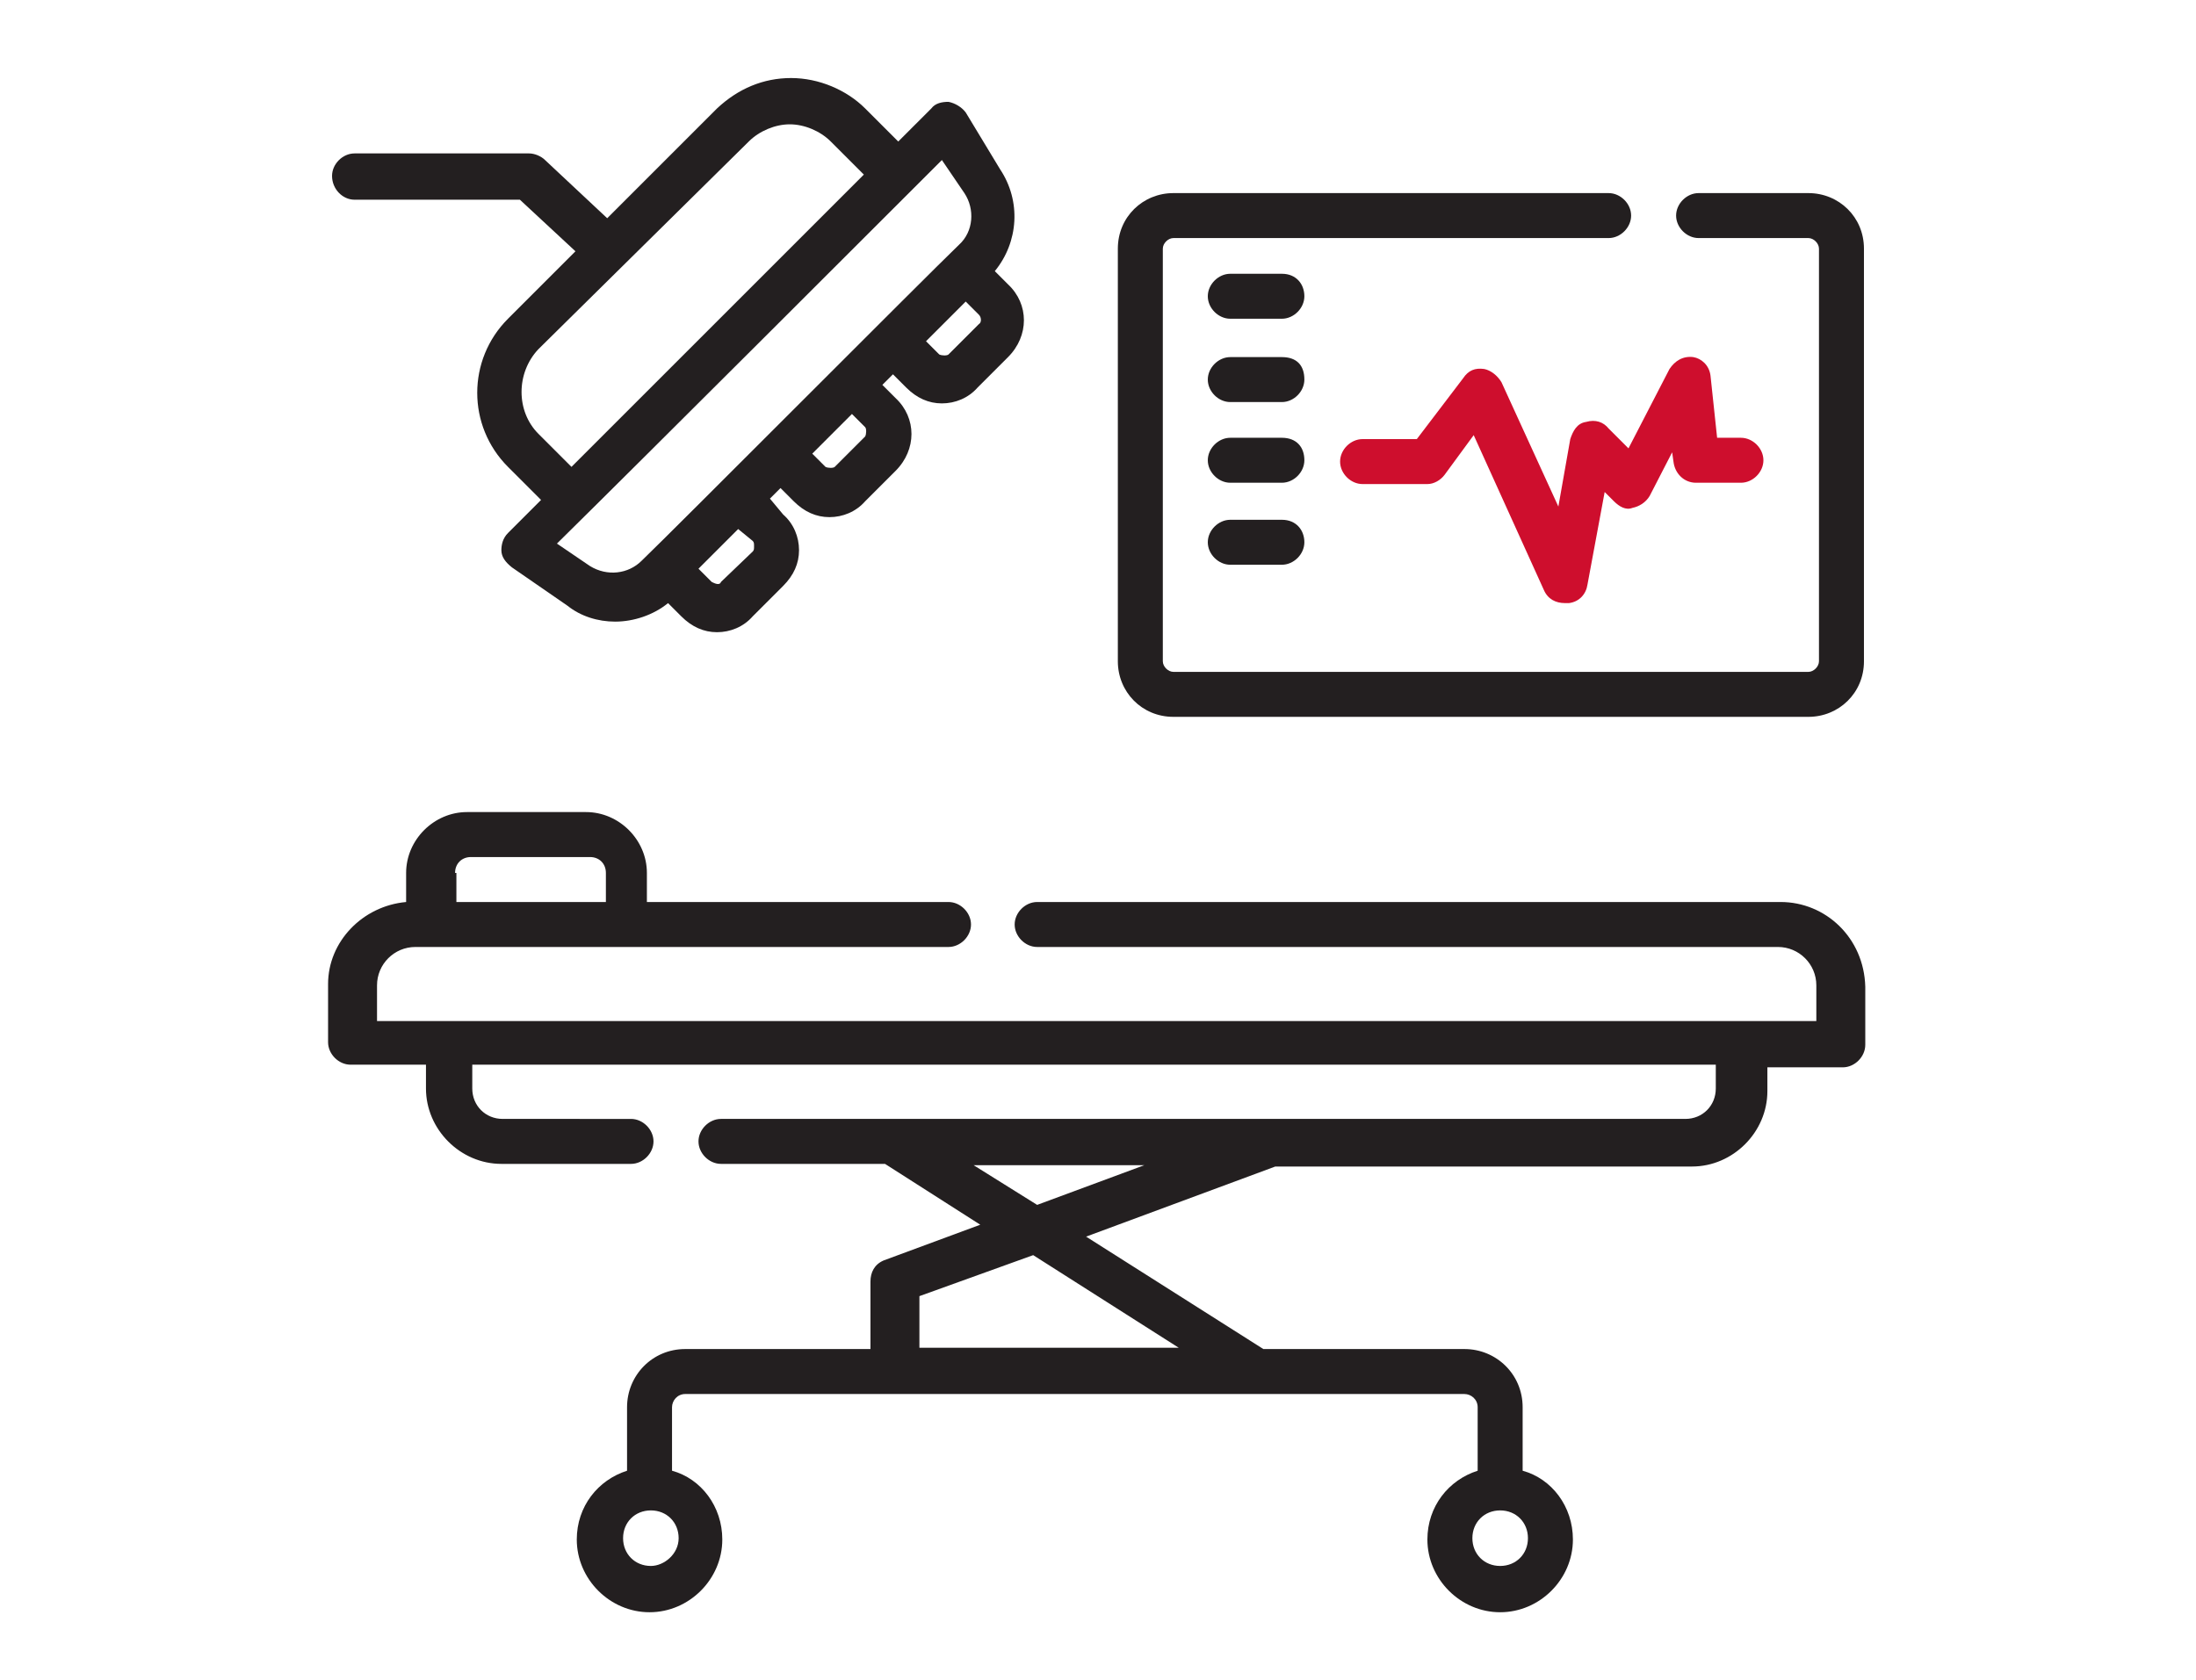 <?xml version="1.0" encoding="utf-8"?>
<!-- Generator: Adobe Illustrator 27.0.1, SVG Export Plug-In . SVG Version: 6.00 Build 0)  -->
<svg version="1.1" id="Layer_1" xmlns="http://www.w3.org/2000/svg" xmlns:xlink="http://www.w3.org/1999/xlink" x="0px" y="0px"
	 width="166px" height="127px" viewBox="0 0 166 127" style="enable-background:new 0 0 166 127;" xml:space="preserve">
<style type="text/css">
	.st0{fill:#231F20;}
	.st1{fill:#CE0E2D;}
</style>
<g>
	<g>
		<path class="st0" d="M56.6,10.7c0.8-0.8,2-1.3,3.1-1.3s2.3,0.5,3.1,1.3l2.5,2.5L43.2,35.3l-2.5-2.5c-1.7-1.7-1.7-4.6,0-6.4
			L56.6,10.7z M71.2,12.1l1.7,2.5c0.8,1.2,0.7,2.9-0.4,3.9C69.7,21.2,51,40,48.5,42.4c-1,1-2.6,1.2-3.9,0.4l-2.5-1.7
			C48.7,34.6,67.5,15.8,71.2,12.1 M74,24.5l-2.3,2.3c-0.1,0.1-0.5,0.1-0.7,0l-1-1l3-3l1,1C74.2,24,74.2,24.4,74,24.5 M65.4,32.3
			c0.1,0.1,0.1,0.5,0,0.7l-2.3,2.3c-0.1,0.1-0.5,0.1-0.7,0l-1-1l3-3L65.4,32.3z M56.9,40.9C57,41,57,41.1,57,41.3s0,0.3-0.1,0.4l0,0
			L54.5,44c-0.1,0.3-0.5,0.1-0.7,0l-1-1l3-3L56.9,40.9z M26.8,15.1h12.5l4.2,3.9l-5.1,5.1c-3.1,3.1-3.1,8.1,0,11.2l2.5,2.5l-2.5,2.5
			c-0.4,0.4-0.5,0.9-0.5,1.3c0,0.5,0.3,0.9,0.8,1.3l4.2,2.9c1,0.8,2.3,1.2,3.6,1.2c1.4,0,2.9-0.5,4-1.4l1,1c0.8,0.8,1.7,1.2,2.7,1.2
			c1,0,2-0.4,2.7-1.2l2.3-2.3c0.8-0.8,1.2-1.7,1.2-2.7c0-1-0.4-2-1.2-2.7l-1-1.2l0.8-0.8l1,1c0.8,0.8,1.7,1.2,2.7,1.2
			c1,0,2-0.4,2.7-1.2l2.3-2.3c1.6-1.6,1.6-4,0-5.5l-1-1l0.8-0.8l1,1c0.8,0.8,1.7,1.2,2.7,1.2c1,0,2-0.4,2.7-1.2l2.3-2.3
			c1.6-1.6,1.6-4,0-5.5l-1-1c1.8-2.2,2-5.3,0.4-7.7L73,8.5c-0.3-0.4-0.8-0.7-1.3-0.8c-0.5,0-1,0.1-1.3,0.5l-2.5,2.5l-2.5-2.5
			c-1.4-1.4-3.5-2.3-5.6-2.3c-2.1,0-4,0.8-5.6,2.3l-8.3,8.3l-4.7-4.4c-0.3-0.3-0.8-0.5-1.2-0.5H26.8c-0.9,0-1.7,0.8-1.7,1.7
			C25.1,14.3,25.9,15.1,26.8,15.1"/>
	</g>
	<g>
		<path class="st0" d="M96.9,20.7H93c-0.9,0-1.7,0.8-1.7,1.7c0,0.9,0.8,1.7,1.7,1.7h3.9c0.9,0,1.7-0.8,1.7-1.7
			C98.6,21.5,98,20.7,96.9,20.7"/>
	</g>
	<g>
		<path class="st0" d="M96.9,27H93c-0.9,0-1.7,0.8-1.7,1.7c0,0.9,0.8,1.7,1.7,1.7h3.9c0.9,0,1.7-0.8,1.7-1.7
			C98.6,27.6,98,27,96.9,27"/>
	</g>
	<g>
		<path class="st0" d="M96.9,33.1H93c-0.9,0-1.7,0.8-1.7,1.7c0,0.9,0.8,1.7,1.7,1.7h3.9c0.9,0,1.7-0.8,1.7-1.7
			C98.6,33.8,98,33.1,96.9,33.1"/>
	</g>
	<g>
		<path class="st0" d="M96.9,39.3H93c-0.9,0-1.7,0.8-1.7,1.7s0.8,1.7,1.7,1.7h3.9c0.9,0,1.7-0.8,1.7-1.7
			C98.6,40.1,98,39.3,96.9,39.3"/>
	</g>
	<g>
		<path class="st1" d="M121.6,32.4c-0.4-0.5-1-0.7-1.7-0.5c-0.7,0.1-1,0.7-1.2,1.3l-0.9,5.1l-4.3-9.4c-0.3-0.5-0.8-0.9-1.3-1
			c-0.7-0.1-1.2,0.1-1.6,0.7l-3.5,4.6H103c-0.9,0-1.7,0.8-1.7,1.7c0,0.9,0.8,1.7,1.7,1.7h4.9c0.5,0,1-0.3,1.3-0.7l2.2-3l5.3,11.7
			c0.3,0.7,0.9,1,1.6,1c0.1,0,0.1,0,0.3,0c0.8-0.1,1.3-0.7,1.4-1.4l1.3-7l0.7,0.7c0.4,0.4,0.9,0.7,1.4,0.5c0.5-0.1,1-0.4,1.3-0.9
			l1.7-3.3l0.1,0.7c0.1,0.9,0.8,1.6,1.7,1.6h3.4c0.9,0,1.7-0.8,1.7-1.7c0-0.9-0.8-1.7-1.7-1.7h-1.8l-0.5-4.7
			c-0.1-0.8-0.7-1.3-1.3-1.4c-0.8-0.1-1.4,0.3-1.8,0.9l-3.1,6L121.6,32.4z"/>
	</g>
	<g>
		<path class="st0" d="M78.4,91.1l-4.8-3h12.9L78.4,91.1z M89.1,101.9H69.5V98l8.6-3.1L89.1,101.9z M113.4,118.4
			c-1.2,0-2.1-0.9-2.1-2.1c0-1.2,0.9-2.1,2.1-2.1l0,0l0,0c1.2,0,2.1,0.9,2.1,2.1C115.5,117.5,114.6,118.4,113.4,118.4 M49.2,118.4
			c-1.2,0-2.1-0.9-2.1-2.1c0-1.2,0.9-2.1,2.1-2.1l0,0l0,0c1.2,0,2.1,0.9,2.1,2.1C51.3,117.5,50.2,118.4,49.2,118.4 M34.4,66
			c0-0.7,0.5-1.2,1.2-1.2h9c0.7,0,1.2,0.5,1.2,1.2v2.2H34.5V66H34.4z M134.6,68.2H78.4c-0.9,0-1.7,0.8-1.7,1.7
			c0,0.9,0.8,1.7,1.7,1.7h56c1.6,0,2.9,1.3,2.9,2.9v2.7H28.5v-2.7c0-1.6,1.3-2.9,2.9-2.9h40.3c0.9,0,1.7-0.8,1.7-1.7
			c0-0.9-0.8-1.7-1.7-1.7H48.9V66c0-2.5-2.1-4.6-4.6-4.6h-9c-2.5,0-4.6,2.1-4.6,4.6v2.2c-3.3,0.3-5.9,3-5.9,6.2v4.4
			c0,0.9,0.8,1.7,1.7,1.7h5.7v1.8c0,3.1,2.6,5.7,5.7,5.7h9.8c0.9,0,1.7-0.8,1.7-1.7c0-0.9-0.8-1.7-1.7-1.7H38c-1.3,0-2.3-1-2.3-2.3
			v-1.8h94v1.8c0,1.3-1,2.3-2.3,2.3H54.5c-0.9,0-1.7,0.8-1.7,1.7c0,0.9,0.8,1.7,1.7,1.7h12.4l7.2,4.6l-7.3,2.7c-0.7,0.3-1,0.9-1,1.6
			v5.1H51.8c-2.5,0-4.4,2-4.4,4.4v4.8c-2.2,0.7-3.8,2.7-3.8,5.2c0,3,2.5,5.5,5.5,5.5c3,0,5.5-2.5,5.5-5.5c0-2.5-1.6-4.6-3.8-5.2
			v-4.8c0-0.5,0.4-1,1-1h58.9c0.5,0,1,0.4,1,1v4.8c-2.2,0.7-3.8,2.7-3.8,5.2c0,3,2.5,5.5,5.5,5.5c3,0,5.5-2.5,5.5-5.5
			c0-2.5-1.6-4.6-3.8-5.2v-4.8c0-2.5-2-4.4-4.4-4.4H95.5l-13.4-8.5l14.3-5.3h31.5c3.1,0,5.7-2.6,5.7-5.7v-1.8h5.7
			c0.9,0,1.7-0.8,1.7-1.7v-4.4C140.9,70.9,138,68.2,134.6,68.2"/>
	</g>
	<g>
		<path class="st0" d="M136.7,14.6h-8.3c-0.9,0-1.7,0.8-1.7,1.7c0,0.9,0.8,1.7,1.7,1.7h8.3c0.4,0,0.8,0.4,0.8,0.8V50
			c0,0.4-0.4,0.8-0.8,0.8h-48c-0.4,0-0.8-0.4-0.8-0.8V18.8c0-0.4,0.4-0.8,0.8-0.8h32.9c0.9,0,1.7-0.8,1.7-1.7c0-0.9-0.8-1.7-1.7-1.7
			H88.7c-2.3,0-4.2,1.8-4.2,4.2V50c0,2.3,1.8,4.2,4.2,4.2h48c2.3,0,4.2-1.8,4.2-4.2V18.8C140.9,16.4,139,14.6,136.7,14.6"/>
	</g>
</g>
</svg>
